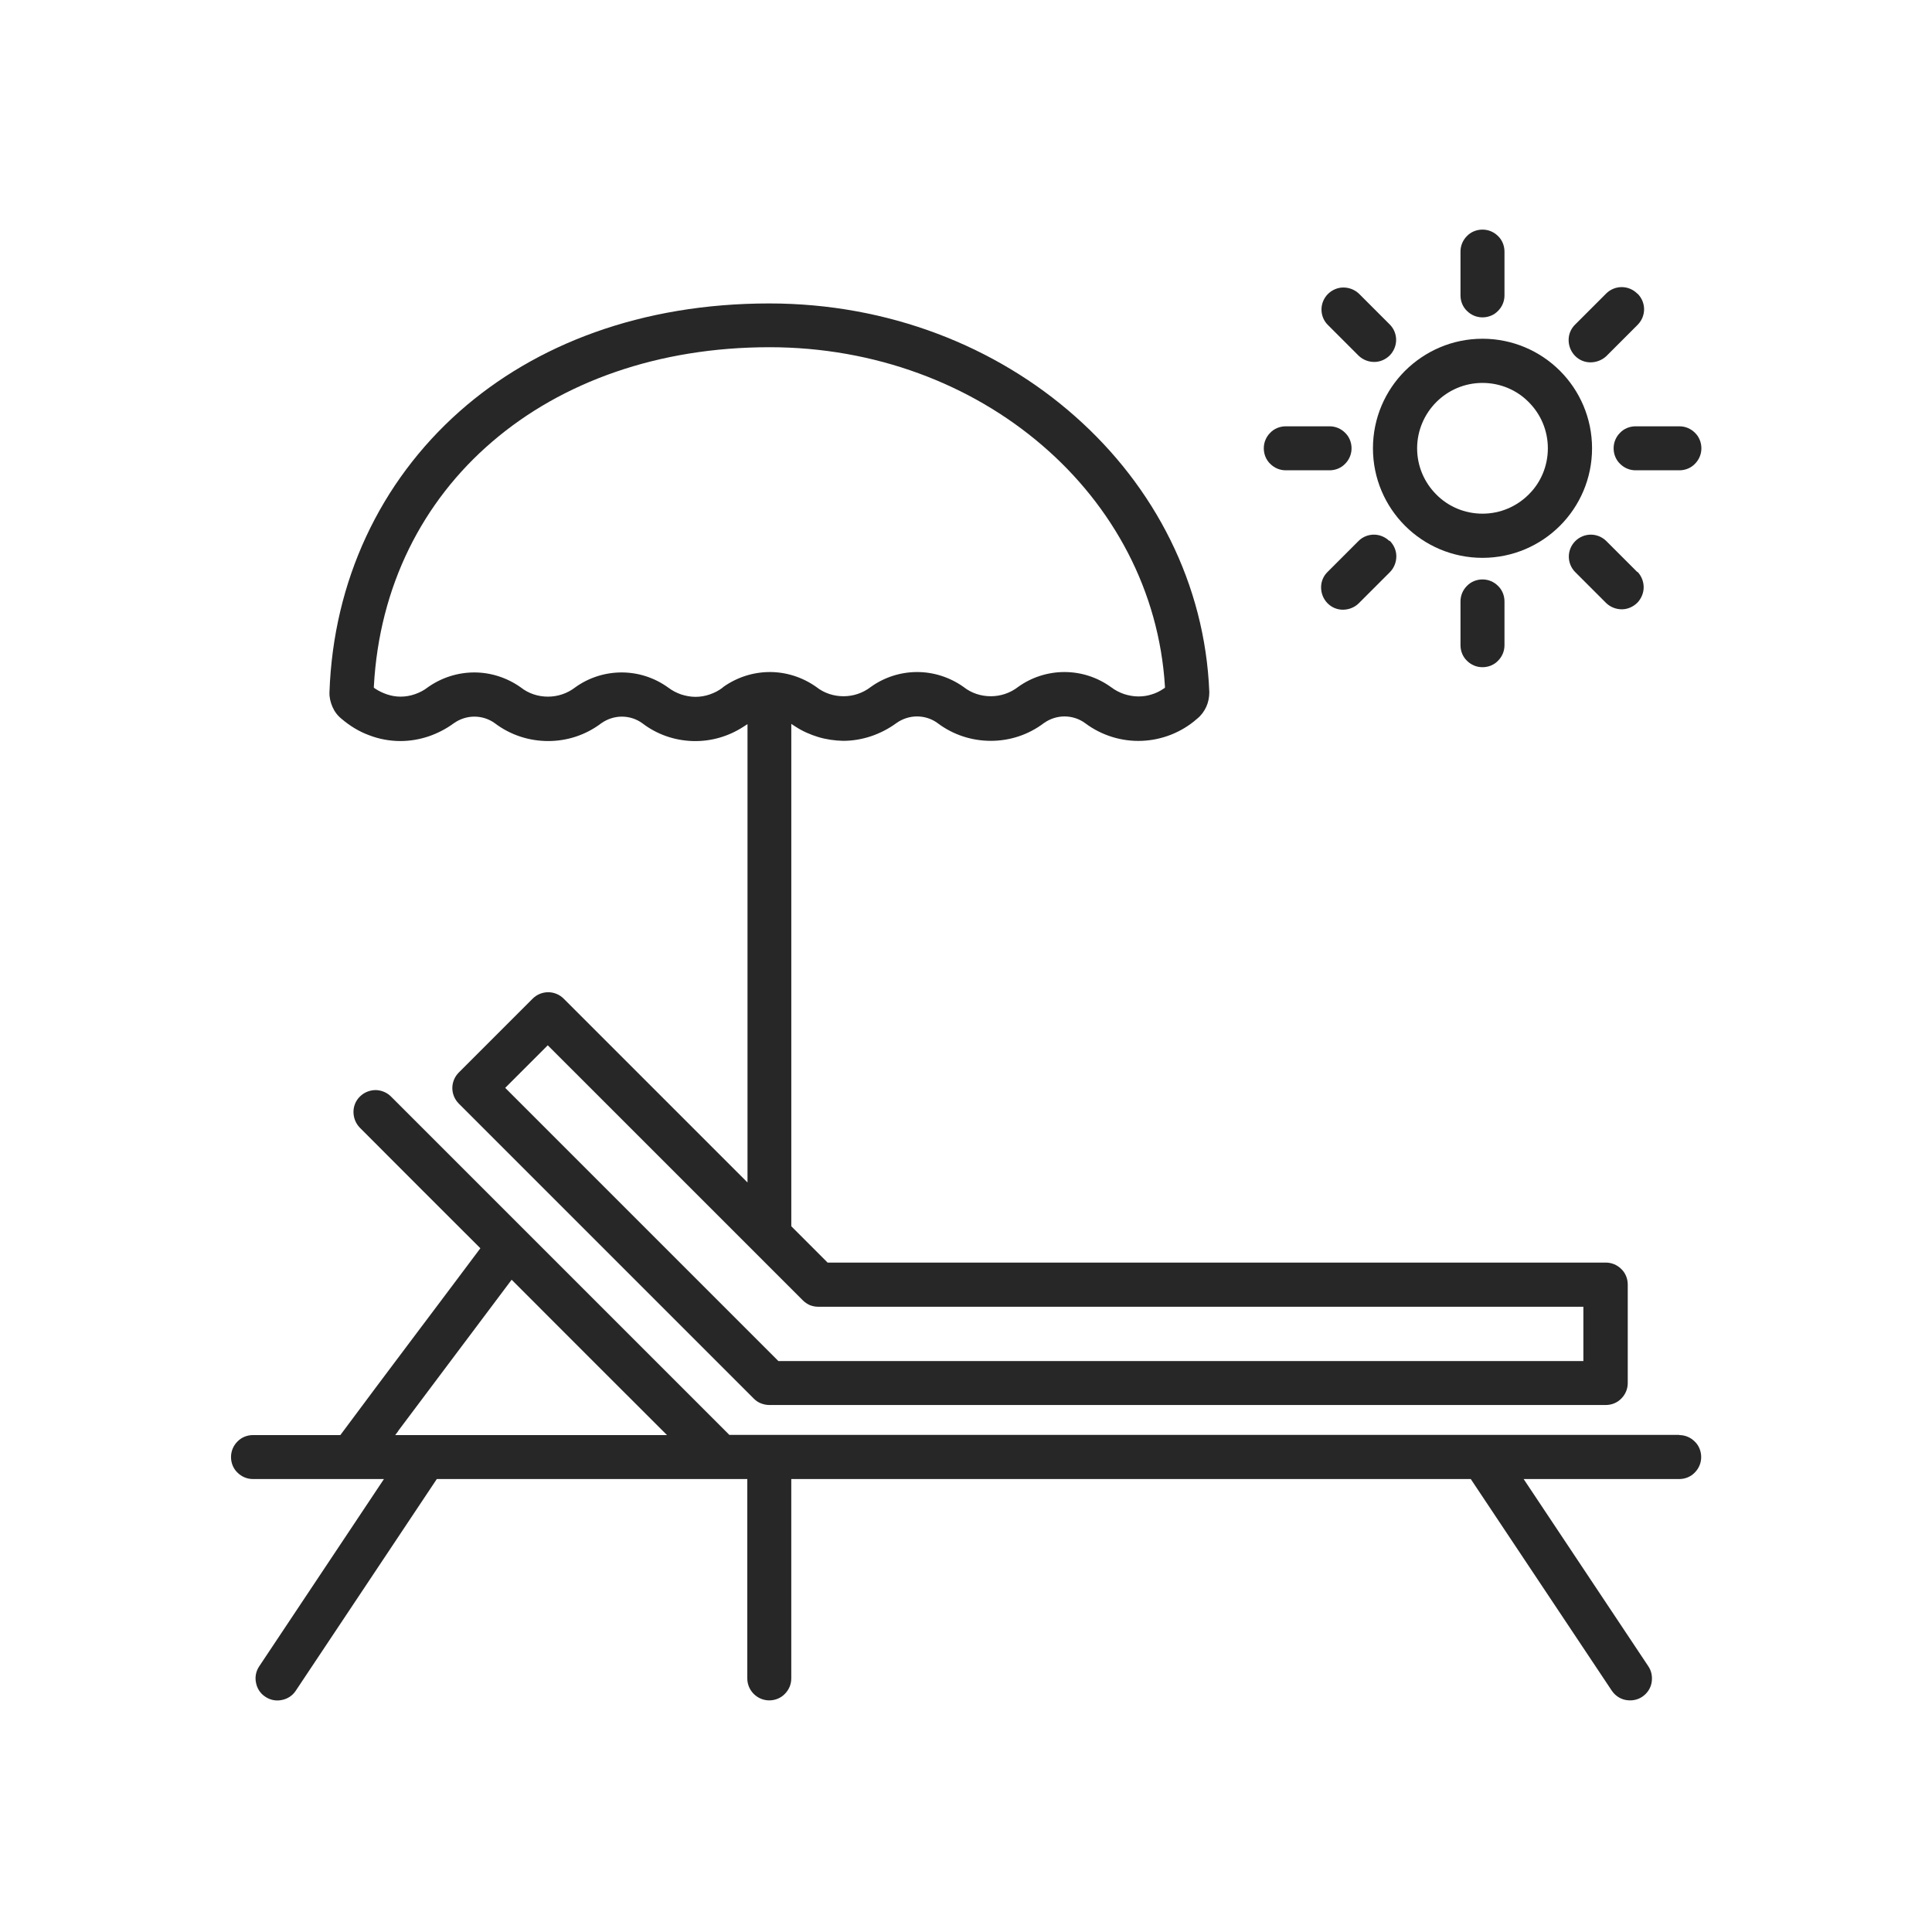 <svg width="96" height="96" viewBox="0 0 96 96" fill="none" xmlns="http://www.w3.org/2000/svg">
<g clip-path="url(#clip0_384_5659)">
<path d="M83.448 71.298H36.24L19.448 54.506C19.238 54.285 18.957 54.175 18.677 54.165C18.396 54.165 18.115 54.265 17.895 54.476C17.674 54.686 17.564 54.967 17.564 55.248C17.564 55.528 17.664 55.809 17.875 56.03C19.869 58.025 21.864 60.03 23.869 62.025C21.554 65.122 19.218 68.2 16.912 71.308H12.571C12.271 71.308 11.99 71.428 11.799 71.629C11.599 71.829 11.479 72.1 11.479 72.401C11.479 72.701 11.599 72.982 11.799 73.172C12 73.373 12.271 73.493 12.571 73.493H19.078L12.882 82.796C12.712 83.047 12.662 83.348 12.722 83.619C12.772 83.889 12.932 84.15 13.183 84.31C13.433 84.481 13.734 84.531 14.005 84.471C14.275 84.421 14.536 84.26 14.697 84.01L21.704 73.493H37.133V83.398C37.133 83.699 37.253 83.969 37.453 84.17C37.654 84.37 37.925 84.491 38.225 84.491C38.526 84.491 38.807 84.37 38.997 84.17C39.198 83.969 39.318 83.699 39.318 83.398V73.493H73.082L80.09 84.01C80.26 84.26 80.511 84.421 80.781 84.471C81.052 84.521 81.353 84.481 81.604 84.31C81.854 84.14 82.015 83.889 82.065 83.619C82.115 83.348 82.075 83.047 81.904 82.796L75.709 73.493H83.438C83.739 73.493 84.02 73.373 84.21 73.172C84.411 72.972 84.531 72.701 84.531 72.401C84.531 72.1 84.411 71.819 84.21 71.629C84.01 71.428 83.739 71.308 83.438 71.308L83.448 71.298ZM19.789 71.097L25.423 63.589C27.99 66.165 30.566 68.731 33.143 71.308H19.639L19.789 71.107V71.097Z" fill="#272727"/>
<path d="M79.779 62.737H41.123L39.319 60.932V35.97L39.519 36.1C39.87 36.331 40.261 36.501 40.652 36.621C41.053 36.742 41.474 36.802 41.895 36.812C42.366 36.812 42.837 36.732 43.288 36.581C43.73 36.431 44.161 36.21 44.541 35.93C44.852 35.709 45.213 35.599 45.564 35.599C45.925 35.599 46.286 35.709 46.587 35.93C47.369 36.521 48.301 36.812 49.233 36.812C50.166 36.812 51.088 36.521 51.87 35.93C52.181 35.709 52.541 35.599 52.892 35.599C53.253 35.599 53.614 35.709 53.915 35.93C54.757 36.561 55.76 36.852 56.742 36.812C57.724 36.772 58.707 36.401 59.489 35.709C59.689 35.549 59.84 35.338 59.94 35.118C60.04 34.897 60.09 34.647 60.09 34.396C59.88 29.012 57.364 24.17 53.414 20.682C49.494 17.213 44.151 15.078 38.226 15.078C31.86 15.078 26.597 17.113 22.837 20.441C18.878 23.95 16.562 28.882 16.371 34.396C16.361 34.647 16.421 34.897 16.522 35.128C16.622 35.358 16.772 35.559 16.973 35.719C17.384 36.07 17.845 36.351 18.336 36.531C18.827 36.722 19.359 36.822 19.9 36.822C20.371 36.822 20.842 36.742 21.294 36.591C21.735 36.441 22.166 36.22 22.547 35.94C22.857 35.719 23.218 35.609 23.569 35.609C23.93 35.609 24.291 35.719 24.592 35.94C25.374 36.531 26.306 36.822 27.238 36.822C28.171 36.822 29.093 36.531 29.875 35.94C30.186 35.719 30.547 35.609 30.898 35.609C31.258 35.609 31.619 35.719 31.92 35.94C32.652 36.501 33.524 36.792 34.406 36.822C35.288 36.852 36.171 36.611 36.943 36.11L37.143 35.98V58.757L28.01 49.624C27.8 49.413 27.519 49.303 27.238 49.303C26.958 49.303 26.677 49.413 26.466 49.624L22.797 53.293C22.587 53.504 22.476 53.784 22.476 54.065C22.476 54.346 22.587 54.626 22.797 54.837L37.464 69.504C37.564 69.604 37.684 69.684 37.815 69.734C37.945 69.784 38.085 69.814 38.236 69.814H79.79C80.09 69.814 80.371 69.694 80.561 69.493C80.762 69.293 80.882 69.022 80.882 68.722V63.829C80.882 63.529 80.762 63.248 80.561 63.057C80.361 62.857 80.09 62.737 79.79 62.737H79.779ZM35.91 34.165C35.719 34.316 35.499 34.426 35.268 34.506C35.038 34.586 34.797 34.626 34.557 34.626C34.306 34.626 34.065 34.576 33.845 34.506C33.614 34.426 33.404 34.316 33.203 34.165C32.511 33.664 31.7 33.413 30.887 33.413C30.075 33.413 29.263 33.664 28.582 34.155C28.181 34.466 27.7 34.616 27.228 34.616C26.747 34.616 26.266 34.466 25.875 34.155C25.183 33.664 24.371 33.413 23.569 33.413C22.757 33.413 21.945 33.664 21.253 34.155C21.063 34.306 20.842 34.416 20.612 34.496C20.381 34.576 20.141 34.616 19.9 34.616C19.669 34.616 19.449 34.576 19.238 34.506C19.028 34.436 18.817 34.336 18.637 34.215L18.577 34.175V34.105C18.847 29.133 20.993 24.912 24.461 21.945C27.92 18.977 32.702 17.253 38.236 17.253C43.479 17.253 48.241 19.088 51.77 22.115C55.308 25.143 57.594 29.363 57.885 34.105V34.175L57.825 34.215C57.634 34.346 57.434 34.446 57.223 34.506C57.013 34.576 56.792 34.606 56.562 34.606C56.311 34.606 56.07 34.556 55.85 34.486C55.619 34.406 55.409 34.296 55.208 34.145C54.516 33.644 53.704 33.393 52.892 33.393C52.08 33.393 51.268 33.644 50.587 34.135C50.186 34.446 49.704 34.596 49.233 34.596C48.752 34.596 48.271 34.446 47.88 34.135C47.188 33.644 46.376 33.393 45.574 33.393C44.762 33.393 43.95 33.644 43.268 34.135C42.867 34.446 42.386 34.596 41.915 34.596C41.434 34.596 40.953 34.446 40.562 34.135C39.87 33.644 39.058 33.393 38.256 33.393C37.444 33.393 36.632 33.644 35.94 34.135L35.91 34.165ZM78.556 67.629H38.677L25.103 54.055L27.218 51.94L39.89 64.611C39.99 64.712 40.111 64.792 40.241 64.852C40.371 64.902 40.511 64.932 40.662 64.932H78.677V67.629H78.546H78.556Z" fill="#272727"/>
<path d="M73.664 16.832C72.16 16.832 70.807 17.444 69.815 18.426C68.832 19.409 68.221 20.772 68.221 22.276C68.221 23.779 68.832 25.143 69.815 26.125C70.797 27.108 72.16 27.719 73.664 27.719C75.168 27.719 76.531 27.108 77.514 26.125C78.496 25.143 79.108 23.779 79.108 22.276C79.108 20.772 78.496 19.409 77.514 18.426C76.531 17.444 75.168 16.832 73.664 16.832ZM73.664 25.524C72.772 25.524 71.95 25.163 71.369 24.571C70.777 23.98 70.416 23.168 70.416 22.276C70.416 21.383 70.787 20.561 71.369 19.98C71.96 19.388 72.772 19.027 73.664 19.027C74.556 19.027 75.379 19.388 75.96 19.98C76.552 20.571 76.912 21.383 76.912 22.276C76.912 23.168 76.552 23.99 75.96 24.571C75.368 25.163 74.556 25.524 73.664 25.524Z" fill="#272727"/>
<path d="M66.065 21.183H63.89C63.589 21.183 63.308 21.303 63.118 21.504C62.917 21.704 62.797 21.975 62.797 22.276C62.797 22.577 62.917 22.857 63.118 23.048C63.318 23.248 63.589 23.369 63.89 23.369H66.065C66.366 23.369 66.647 23.248 66.837 23.048C67.037 22.847 67.158 22.577 67.158 22.276C67.158 21.975 67.037 21.694 66.837 21.504C66.636 21.303 66.366 21.183 66.065 21.183Z" fill="#272727"/>
<path d="M69.062 16.13L67.529 14.596C67.308 14.386 67.028 14.286 66.747 14.286C66.466 14.286 66.185 14.406 65.975 14.617C65.774 14.827 65.664 15.098 65.664 15.378C65.664 15.649 65.764 15.93 65.975 16.14L67.509 17.674C67.729 17.885 68.01 17.985 68.291 17.985C68.571 17.985 68.852 17.865 69.062 17.654C69.263 17.444 69.373 17.163 69.373 16.892C69.373 16.622 69.273 16.341 69.062 16.13Z" fill="#272727"/>
<path d="M73.664 11.409C73.363 11.409 73.083 11.529 72.892 11.729C72.692 11.93 72.571 12.201 72.571 12.501V14.677C72.571 14.978 72.692 15.258 72.892 15.449C73.093 15.649 73.363 15.77 73.664 15.77C73.965 15.77 74.246 15.649 74.436 15.449C74.636 15.248 74.757 14.978 74.757 14.677V12.501C74.757 12.201 74.636 11.92 74.436 11.729C74.235 11.529 73.965 11.409 73.664 11.409Z" fill="#272727"/>
<path d="M81.353 14.586C81.142 14.376 80.862 14.266 80.581 14.266C80.3 14.266 80.019 14.376 79.809 14.586L78.275 16.12C78.055 16.331 77.944 16.611 77.944 16.892C77.944 17.173 78.045 17.454 78.255 17.674C78.466 17.895 78.746 18.005 79.027 18.005C79.308 18.005 79.588 17.905 79.809 17.704L81.373 16.14C81.583 15.93 81.694 15.649 81.694 15.368C81.694 15.088 81.583 14.807 81.373 14.597L81.353 14.586Z" fill="#272727"/>
<path d="M83.448 21.183H81.272C80.972 21.183 80.691 21.303 80.501 21.504C80.3 21.704 80.18 21.975 80.18 22.276C80.18 22.577 80.3 22.857 80.501 23.048C80.701 23.248 80.972 23.369 81.272 23.369H83.448C83.749 23.369 84.029 23.248 84.22 23.048C84.42 22.847 84.541 22.577 84.541 22.276C84.541 21.975 84.42 21.694 84.22 21.504C84.019 21.303 83.749 21.183 83.448 21.183Z" fill="#272727"/>
<path d="M81.353 28.421L79.819 26.887C79.608 26.677 79.328 26.566 79.047 26.566C78.766 26.566 78.485 26.677 78.275 26.887C78.064 27.098 77.954 27.378 77.954 27.659C77.954 27.94 78.064 28.221 78.275 28.431L79.809 29.965C80.029 30.175 80.31 30.276 80.591 30.276C80.871 30.276 81.152 30.155 81.363 29.945C81.563 29.734 81.673 29.454 81.673 29.183C81.673 28.912 81.573 28.632 81.373 28.421H81.353Z" fill="#272727"/>
<path d="M73.664 28.792C73.363 28.792 73.083 28.912 72.892 29.113C72.692 29.313 72.571 29.584 72.571 29.885V32.06C72.571 32.361 72.692 32.642 72.892 32.832C73.093 33.033 73.363 33.153 73.664 33.153C73.965 33.153 74.246 33.033 74.436 32.832C74.636 32.632 74.757 32.361 74.757 32.06V29.885C74.757 29.584 74.636 29.303 74.436 29.113C74.235 28.912 73.965 28.792 73.664 28.792Z" fill="#272727"/>
<path d="M69.032 26.877C68.822 26.677 68.551 26.566 68.27 26.566C67.999 26.566 67.719 26.667 67.508 26.877L65.974 28.411C65.754 28.622 65.644 28.902 65.644 29.183C65.644 29.464 65.744 29.744 65.954 29.965C66.165 30.185 66.446 30.296 66.726 30.296C67.007 30.296 67.288 30.195 67.508 29.985L69.072 28.421C69.283 28.201 69.383 27.92 69.383 27.639C69.383 27.358 69.263 27.078 69.052 26.867L69.032 26.877Z" fill="#272727"/>
</g>
<defs>
<clipPath id="clip0_384_5659">
<rect width="96" height="96" fill="white"/>
</clipPath>
</defs>
</svg>
